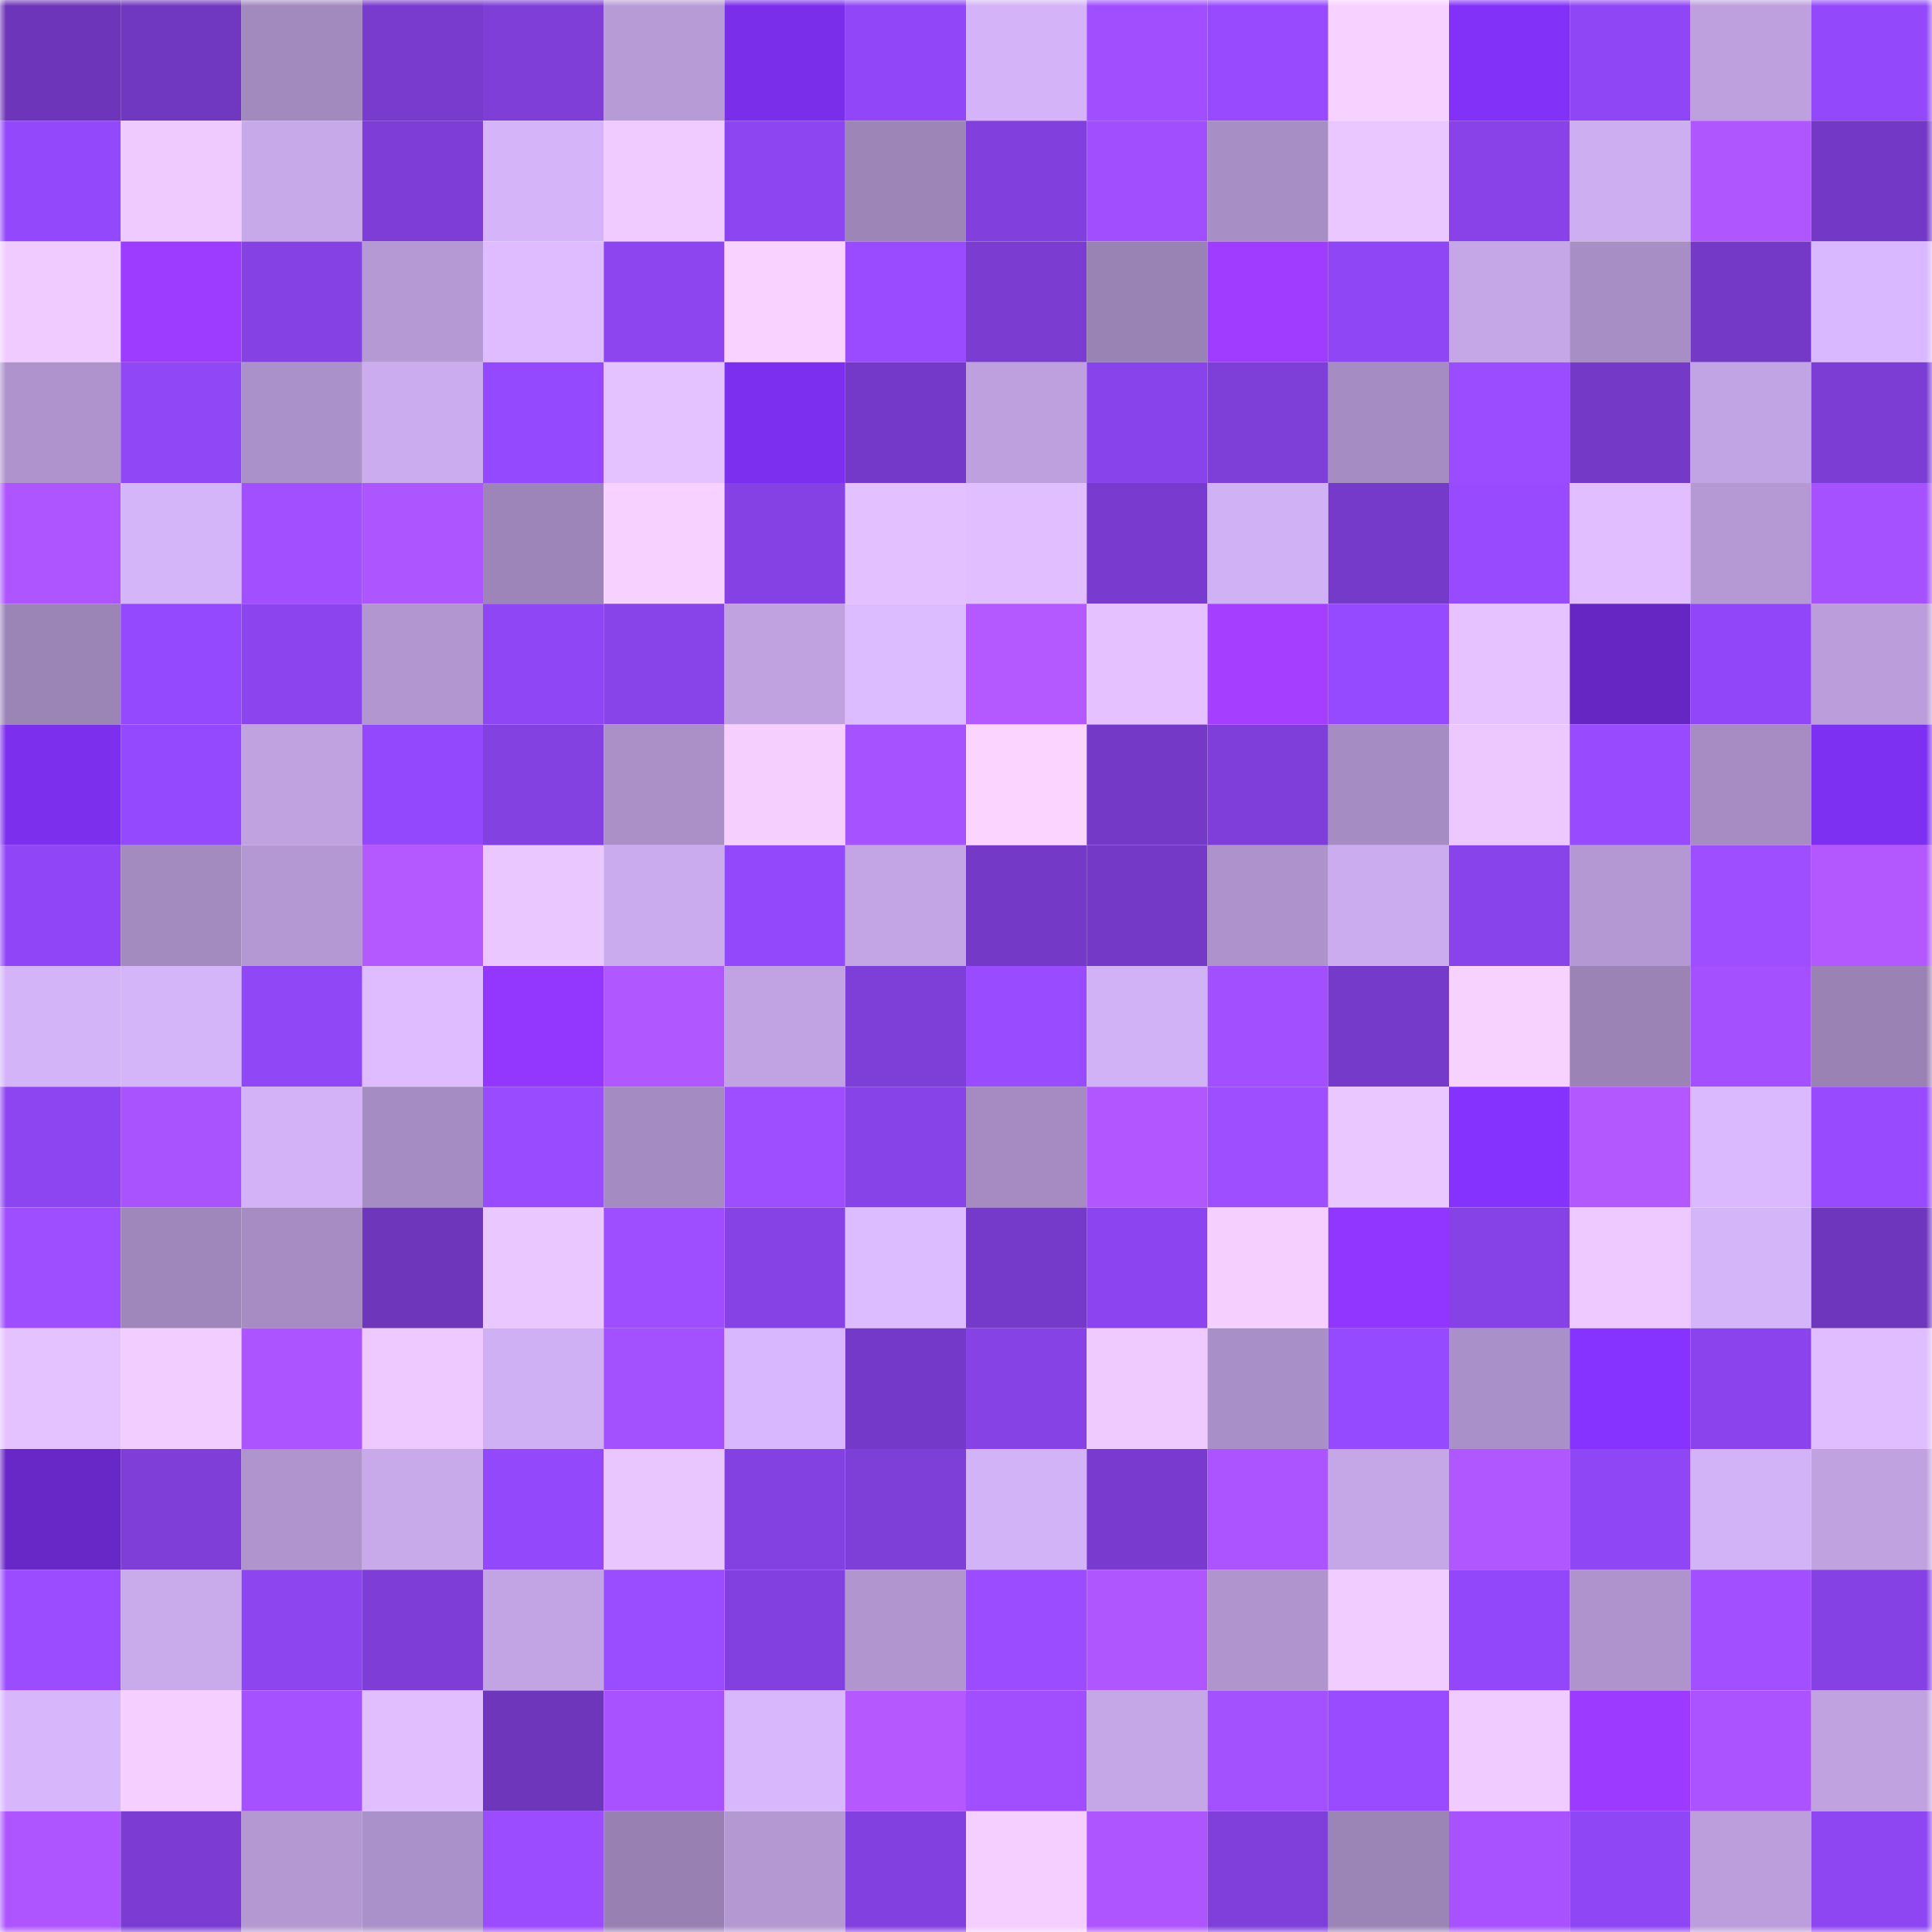 <svg viewBox="0 0 160 160" fill="none" role="img" xmlns="http://www.w3.org/2000/svg" width="240" height="240" name="linea%2Ckolovrat.linea.eth"><mask id="790055999" mask-type="alpha" maskUnits="userSpaceOnUse" x="0" y="0" width="160" height="160"><rect width="160" height="160" fill="#FFFFFF"></rect></mask><g mask="url(#790055999)"><rect x="0" y="0" width="10" height="10" fill="#6d35ba"></rect><rect x="10" y="0" width="10" height="10" fill="#7037c0"></rect><rect x="20" y="0" width="10" height="10" fill="#a289be"></rect><rect x="30" y="0" width="10" height="10" fill="#793bce"></rect><rect x="40" y="0" width="10" height="10" fill="#7e3ed7"></rect><rect x="50" y="0" width="10" height="10" fill="#b79bd7"></rect><rect x="60" y="0" width="10" height="10" fill="#7a2eea"></rect><rect x="70" y="0" width="10" height="10" fill="#9147f7"></rect><rect x="80" y="0" width="10" height="10" fill="#d4b3f8"></rect><rect x="90" y="0" width="10" height="10" fill="#a04eff"></rect><rect x="100" y="0" width="10" height="10" fill="#974aff"></rect><rect x="110" y="0" width="10" height="10" fill="#f7d1ff"></rect><rect x="120" y="0" width="10" height="10" fill="#8231f9"></rect><rect x="130" y="0" width="10" height="10" fill="#8f46f4"></rect><rect x="140" y="0" width="10" height="10" fill="#bda0dd"></rect><rect x="150" y="0" width="10" height="10" fill="#9348fb"></rect><rect x="0" y="10" width="10" height="10" fill="#9348fc"></rect><rect x="10" y="10" width="10" height="10" fill="#efcaff"></rect><rect x="20" y="10" width="10" height="10" fill="#c7a9ea"></rect><rect x="30" y="10" width="10" height="10" fill="#7d3dd6"></rect><rect x="40" y="10" width="10" height="10" fill="#d5b4fa"></rect><rect x="50" y="10" width="10" height="10" fill="#f0cbff"></rect><rect x="60" y="10" width="10" height="10" fill="#8d45f2"></rect><rect x="70" y="10" width="10" height="10" fill="#9d85b8"></rect><rect x="80" y="10" width="10" height="10" fill="#813fdd"></rect><rect x="90" y="10" width="10" height="10" fill="#a04eff"></rect><rect x="100" y="10" width="10" height="10" fill="#a78ec4"></rect><rect x="110" y="10" width="10" height="10" fill="#ebc7ff"></rect><rect x="120" y="10" width="10" height="10" fill="#8842e8"></rect><rect x="130" y="10" width="10" height="10" fill="#cdaef1"></rect><rect x="140" y="10" width="10" height="10" fill="#b056ff"></rect><rect x="150" y="10" width="10" height="10" fill="#7338c5"></rect><rect x="0" y="20" width="10" height="10" fill="#f0cbff"></rect><rect x="10" y="20" width="10" height="10" fill="#9d3bff"></rect><rect x="20" y="20" width="10" height="10" fill="#8541e4"></rect><rect x="30" y="20" width="10" height="10" fill="#b599d4"></rect><rect x="40" y="20" width="10" height="10" fill="#debcff"></rect><rect x="50" y="20" width="10" height="10" fill="#8d45f0"></rect><rect x="60" y="20" width="10" height="10" fill="#f9d2ff"></rect><rect x="70" y="20" width="10" height="10" fill="#9a4bff"></rect><rect x="80" y="20" width="10" height="10" fill="#7a3cd1"></rect><rect x="90" y="20" width="10" height="10" fill="#9982b4"></rect><rect x="100" y="20" width="10" height="10" fill="#a03cff"></rect><rect x="110" y="20" width="10" height="10" fill="#8f46f5"></rect><rect x="120" y="20" width="10" height="10" fill="#c5a7e8"></rect><rect x="130" y="20" width="10" height="10" fill="#a78ec4"></rect><rect x="140" y="20" width="10" height="10" fill="#7539c8"></rect><rect x="150" y="20" width="10" height="10" fill="#d9b8ff"></rect><rect x="0" y="30" width="10" height="10" fill="#ae93cc"></rect><rect x="10" y="30" width="10" height="10" fill="#9047f6"></rect><rect x="20" y="30" width="10" height="10" fill="#ab91c9"></rect><rect x="30" y="30" width="10" height="10" fill="#cbacee"></rect><rect x="40" y="30" width="10" height="10" fill="#9549ff"></rect><rect x="50" y="30" width="10" height="10" fill="#e4c1ff"></rect><rect x="60" y="30" width="10" height="10" fill="#7c2fee"></rect><rect x="70" y="30" width="10" height="10" fill="#7539c9"></rect><rect x="80" y="30" width="10" height="10" fill="#bea0de"></rect><rect x="90" y="30" width="10" height="10" fill="#8943eb"></rect><rect x="100" y="30" width="10" height="10" fill="#7e3ed8"></rect><rect x="110" y="30" width="10" height="10" fill="#a58cc2"></rect><rect x="120" y="30" width="10" height="10" fill="#9c4cff"></rect><rect x="130" y="30" width="10" height="10" fill="#7439c6"></rect><rect x="140" y="30" width="10" height="10" fill="#c1a4e3"></rect><rect x="150" y="30" width="10" height="10" fill="#7c3dd4"></rect><rect x="0" y="40" width="10" height="10" fill="#ae55ff"></rect><rect x="10" y="40" width="10" height="10" fill="#d5b5fa"></rect><rect x="20" y="40" width="10" height="10" fill="#a24fff"></rect><rect x="30" y="40" width="10" height="10" fill="#ad55ff"></rect><rect x="40" y="40" width="10" height="10" fill="#9d85b9"></rect><rect x="50" y="40" width="10" height="10" fill="#f7d1ff"></rect><rect x="60" y="40" width="10" height="10" fill="#8541e3"></rect><rect x="70" y="40" width="10" height="10" fill="#e3c0ff"></rect><rect x="80" y="40" width="10" height="10" fill="#e1beff"></rect><rect x="90" y="40" width="10" height="10" fill="#793bcf"></rect><rect x="100" y="40" width="10" height="10" fill="#d1b1f6"></rect><rect x="110" y="40" width="10" height="10" fill="#763acb"></rect><rect x="120" y="40" width="10" height="10" fill="#984aff"></rect><rect x="130" y="40" width="10" height="10" fill="#e0beff"></rect><rect x="140" y="40" width="10" height="10" fill="#b599d5"></rect><rect x="150" y="40" width="10" height="10" fill="#a551ff"></rect><rect x="0" y="50" width="10" height="10" fill="#9b84b6"></rect><rect x="10" y="50" width="10" height="10" fill="#9549fe"></rect><rect x="20" y="50" width="10" height="10" fill="#8c44ef"></rect><rect x="30" y="50" width="10" height="10" fill="#b296d0"></rect><rect x="40" y="50" width="10" height="10" fill="#8f46f5"></rect><rect x="50" y="50" width="10" height="10" fill="#8843e9"></rect><rect x="60" y="50" width="10" height="10" fill="#c0a2e1"></rect><rect x="70" y="50" width="10" height="10" fill="#dcbbff"></rect><rect x="80" y="50" width="10" height="10" fill="#b458ff"></rect><rect x="90" y="50" width="10" height="10" fill="#e5c2ff"></rect><rect x="100" y="50" width="10" height="10" fill="#a53eff"></rect><rect x="110" y="50" width="10" height="10" fill="#964aff"></rect><rect x="120" y="50" width="10" height="10" fill="#e6c3ff"></rect><rect x="130" y="50" width="10" height="10" fill="#6626c3"></rect><rect x="140" y="50" width="10" height="10" fill="#9147f9"></rect><rect x="150" y="50" width="10" height="10" fill="#ba9dda"></rect><rect x="0" y="60" width="10" height="10" fill="#7c2fed"></rect><rect x="10" y="60" width="10" height="10" fill="#9549fe"></rect><rect x="20" y="60" width="10" height="10" fill="#c0a2e1"></rect><rect x="30" y="60" width="10" height="10" fill="#9448fd"></rect><rect x="40" y="60" width="10" height="10" fill="#8441e1"></rect><rect x="50" y="60" width="10" height="10" fill="#ab90c8"></rect><rect x="60" y="60" width="10" height="10" fill="#f5d0ff"></rect><rect x="70" y="60" width="10" height="10" fill="#a752ff"></rect><rect x="80" y="60" width="10" height="10" fill="#fbd4ff"></rect><rect x="90" y="60" width="10" height="10" fill="#7539c8"></rect><rect x="100" y="60" width="10" height="10" fill="#7f3ed9"></rect><rect x="110" y="60" width="10" height="10" fill="#a58cc2"></rect><rect x="120" y="60" width="10" height="10" fill="#ecc8ff"></rect><rect x="130" y="60" width="10" height="10" fill="#984aff"></rect><rect x="140" y="60" width="10" height="10" fill="#a68cc2"></rect><rect x="150" y="60" width="10" height="10" fill="#7e30f2"></rect><rect x="0" y="70" width="10" height="10" fill="#9046f6"></rect><rect x="10" y="70" width="10" height="10" fill="#a38abf"></rect><rect x="20" y="70" width="10" height="10" fill="#b498d3"></rect><rect x="30" y="70" width="10" height="10" fill="#b458ff"></rect><rect x="40" y="70" width="10" height="10" fill="#ebc7ff"></rect><rect x="50" y="70" width="10" height="10" fill="#caabed"></rect><rect x="60" y="70" width="10" height="10" fill="#9348fb"></rect><rect x="70" y="70" width="10" height="10" fill="#c3a5e5"></rect><rect x="80" y="70" width="10" height="10" fill="#7439c6"></rect><rect x="90" y="70" width="10" height="10" fill="#7539c8"></rect><rect x="100" y="70" width="10" height="10" fill="#ad92cb"></rect><rect x="110" y="70" width="10" height="10" fill="#cbacee"></rect><rect x="120" y="70" width="10" height="10" fill="#8943eb"></rect><rect x="130" y="70" width="10" height="10" fill="#b498d3"></rect><rect x="140" y="70" width="10" height="10" fill="#9f4eff"></rect><rect x="150" y="70" width="10" height="10" fill="#b357ff"></rect><rect x="0" y="80" width="10" height="10" fill="#d4b4f9"></rect><rect x="10" y="80" width="10" height="10" fill="#d5b5fa"></rect><rect x="20" y="80" width="10" height="10" fill="#9047f6"></rect><rect x="30" y="80" width="10" height="10" fill="#debcff"></rect><rect x="40" y="80" width="10" height="10" fill="#9337ff"></rect><rect x="50" y="80" width="10" height="10" fill="#b157ff"></rect><rect x="60" y="80" width="10" height="10" fill="#c1a3e3"></rect><rect x="70" y="80" width="10" height="10" fill="#7e3ed8"></rect><rect x="80" y="80" width="10" height="10" fill="#994bff"></rect><rect x="90" y="80" width="10" height="10" fill="#d2b2f7"></rect><rect x="100" y="80" width="10" height="10" fill="#a24fff"></rect><rect x="110" y="80" width="10" height="10" fill="#763acb"></rect><rect x="120" y="80" width="10" height="10" fill="#f8d2ff"></rect><rect x="130" y="80" width="10" height="10" fill="#9b83b5"></rect><rect x="140" y="80" width="10" height="10" fill="#a450ff"></rect><rect x="150" y="80" width="10" height="10" fill="#9a82b5"></rect><rect x="0" y="90" width="10" height="10" fill="#8d45f2"></rect><rect x="10" y="90" width="10" height="10" fill="#a953ff"></rect><rect x="20" y="90" width="10" height="10" fill="#d3b2f7"></rect><rect x="30" y="90" width="10" height="10" fill="#a58cc2"></rect><rect x="40" y="90" width="10" height="10" fill="#994bff"></rect><rect x="50" y="90" width="10" height="10" fill="#a48bc1"></rect><rect x="60" y="90" width="10" height="10" fill="#9e4dff"></rect><rect x="70" y="90" width="10" height="10" fill="#8742e8"></rect><rect x="80" y="90" width="10" height="10" fill="#a58bc1"></rect><rect x="90" y="90" width="10" height="10" fill="#b257ff"></rect><rect x="100" y="90" width="10" height="10" fill="#9f4eff"></rect><rect x="110" y="90" width="10" height="10" fill="#ebc7ff"></rect><rect x="120" y="90" width="10" height="10" fill="#8532ff"></rect><rect x="130" y="90" width="10" height="10" fill="#b358ff"></rect><rect x="140" y="90" width="10" height="10" fill="#dab9ff"></rect><rect x="150" y="90" width="10" height="10" fill="#974aff"></rect><rect x="0" y="100" width="10" height="10" fill="#9f4eff"></rect><rect x="10" y="100" width="10" height="10" fill="#9f87bb"></rect><rect x="20" y="100" width="10" height="10" fill="#a68cc2"></rect><rect x="30" y="100" width="10" height="10" fill="#6d36bb"></rect><rect x="40" y="100" width="10" height="10" fill="#ebc7ff"></rect><rect x="50" y="100" width="10" height="10" fill="#9f4eff"></rect><rect x="60" y="100" width="10" height="10" fill="#8642e5"></rect><rect x="70" y="100" width="10" height="10" fill="#dcbbff"></rect><rect x="80" y="100" width="10" height="10" fill="#763aca"></rect><rect x="90" y="100" width="10" height="10" fill="#8b44ef"></rect><rect x="100" y="100" width="10" height="10" fill="#f5d0ff"></rect><rect x="110" y="100" width="10" height="10" fill="#9036ff"></rect><rect x="120" y="100" width="10" height="10" fill="#8642e6"></rect><rect x="130" y="100" width="10" height="10" fill="#edc9ff"></rect><rect x="140" y="100" width="10" height="10" fill="#d5b5fa"></rect><rect x="150" y="100" width="10" height="10" fill="#6e36bd"></rect><rect x="0" y="110" width="10" height="10" fill="#e4c1ff"></rect><rect x="10" y="110" width="10" height="10" fill="#f2cdff"></rect><rect x="20" y="110" width="10" height="10" fill="#ab54ff"></rect><rect x="30" y="110" width="10" height="10" fill="#eec9ff"></rect><rect x="40" y="110" width="10" height="10" fill="#d0b0f4"></rect><rect x="50" y="110" width="10" height="10" fill="#a350ff"></rect><rect x="60" y="110" width="10" height="10" fill="#d8b7fe"></rect><rect x="70" y="110" width="10" height="10" fill="#7539c9"></rect><rect x="80" y="110" width="10" height="10" fill="#8642e5"></rect><rect x="90" y="110" width="10" height="10" fill="#efcaff"></rect><rect x="100" y="110" width="10" height="10" fill="#a98fc7"></rect><rect x="110" y="110" width="10" height="10" fill="#964aff"></rect><rect x="120" y="110" width="10" height="10" fill="#aa90c8"></rect><rect x="130" y="110" width="10" height="10" fill="#8733ff"></rect><rect x="140" y="110" width="10" height="10" fill="#8b44ed"></rect><rect x="150" y="110" width="10" height="10" fill="#e0bdff"></rect><rect x="0" y="120" width="10" height="10" fill="#6827c7"></rect><rect x="10" y="120" width="10" height="10" fill="#7e3ed7"></rect><rect x="20" y="120" width="10" height="10" fill="#af94ce"></rect><rect x="30" y="120" width="10" height="10" fill="#c8a9ea"></rect><rect x="40" y="120" width="10" height="10" fill="#9348fb"></rect><rect x="50" y="120" width="10" height="10" fill="#eac6ff"></rect><rect x="60" y="120" width="10" height="10" fill="#8441e1"></rect><rect x="70" y="120" width="10" height="10" fill="#7e3ed8"></rect><rect x="80" y="120" width="10" height="10" fill="#d3b3f8"></rect><rect x="90" y="120" width="10" height="10" fill="#793bcf"></rect><rect x="100" y="120" width="10" height="10" fill="#ac54ff"></rect><rect x="110" y="120" width="10" height="10" fill="#c5a6e7"></rect><rect x="120" y="120" width="10" height="10" fill="#b157ff"></rect><rect x="130" y="120" width="10" height="10" fill="#8f46f4"></rect><rect x="140" y="120" width="10" height="10" fill="#d3b3f7"></rect><rect x="150" y="120" width="10" height="10" fill="#c0a2e1"></rect><rect x="0" y="130" width="10" height="10" fill="#9b4cff"></rect><rect x="10" y="130" width="10" height="10" fill="#c9aaeb"></rect><rect x="20" y="130" width="10" height="10" fill="#8d45f0"></rect><rect x="30" y="130" width="10" height="10" fill="#7d3dd6"></rect><rect x="40" y="130" width="10" height="10" fill="#c2a4e4"></rect><rect x="50" y="130" width="10" height="10" fill="#9a4cff"></rect><rect x="60" y="130" width="10" height="10" fill="#8340e0"></rect><rect x="70" y="130" width="10" height="10" fill="#b095cf"></rect><rect x="80" y="130" width="10" height="10" fill="#9b4cff"></rect><rect x="90" y="130" width="10" height="10" fill="#b056ff"></rect><rect x="100" y="130" width="10" height="10" fill="#af94ce"></rect><rect x="110" y="130" width="10" height="10" fill="#f1ccff"></rect><rect x="120" y="130" width="10" height="10" fill="#9247fa"></rect><rect x="130" y="130" width="10" height="10" fill="#ae93cc"></rect><rect x="140" y="130" width="10" height="10" fill="#a24fff"></rect><rect x="150" y="130" width="10" height="10" fill="#8541e4"></rect><rect x="0" y="140" width="10" height="10" fill="#d7b6fc"></rect><rect x="10" y="140" width="10" height="10" fill="#f5cfff"></rect><rect x="20" y="140" width="10" height="10" fill="#a651ff"></rect><rect x="30" y="140" width="10" height="10" fill="#e1bfff"></rect><rect x="40" y="140" width="10" height="10" fill="#6e36bb"></rect><rect x="50" y="140" width="10" height="10" fill="#a852ff"></rect><rect x="60" y="140" width="10" height="10" fill="#d8b7fd"></rect><rect x="70" y="140" width="10" height="10" fill="#b559ff"></rect><rect x="80" y="140" width="10" height="10" fill="#a04eff"></rect><rect x="90" y="140" width="10" height="10" fill="#c5a7e8"></rect><rect x="100" y="140" width="10" height="10" fill="#a350ff"></rect><rect x="110" y="140" width="10" height="10" fill="#994bff"></rect><rect x="120" y="140" width="10" height="10" fill="#efcbff"></rect><rect x="130" y="140" width="10" height="10" fill="#9c3bff"></rect><rect x="140" y="140" width="10" height="10" fill="#aa53ff"></rect><rect x="150" y="140" width="10" height="10" fill="#c0a2e1"></rect><rect x="0" y="150" width="10" height="10" fill="#ae55ff"></rect><rect x="10" y="150" width="10" height="10" fill="#7c3cd3"></rect><rect x="20" y="150" width="10" height="10" fill="#b398d2"></rect><rect x="30" y="150" width="10" height="10" fill="#ab91c9"></rect><rect x="40" y="150" width="10" height="10" fill="#9c4cff"></rect><rect x="50" y="150" width="10" height="10" fill="#9880b2"></rect><rect x="60" y="150" width="10" height="10" fill="#b398d2"></rect><rect x="70" y="150" width="10" height="10" fill="#8340e0"></rect><rect x="80" y="150" width="10" height="10" fill="#f5cfff"></rect><rect x="90" y="150" width="10" height="10" fill="#ae55ff"></rect><rect x="100" y="150" width="10" height="10" fill="#803fdb"></rect><rect x="110" y="150" width="10" height="10" fill="#9b84b6"></rect><rect x="120" y="150" width="10" height="10" fill="#a852ff"></rect><rect x="130" y="150" width="10" height="10" fill="#8f46f4"></rect><rect x="140" y="150" width="10" height="10" fill="#bb9edb"></rect><rect x="150" y="150" width="10" height="10" fill="#8e46f3"></rect></g></svg>